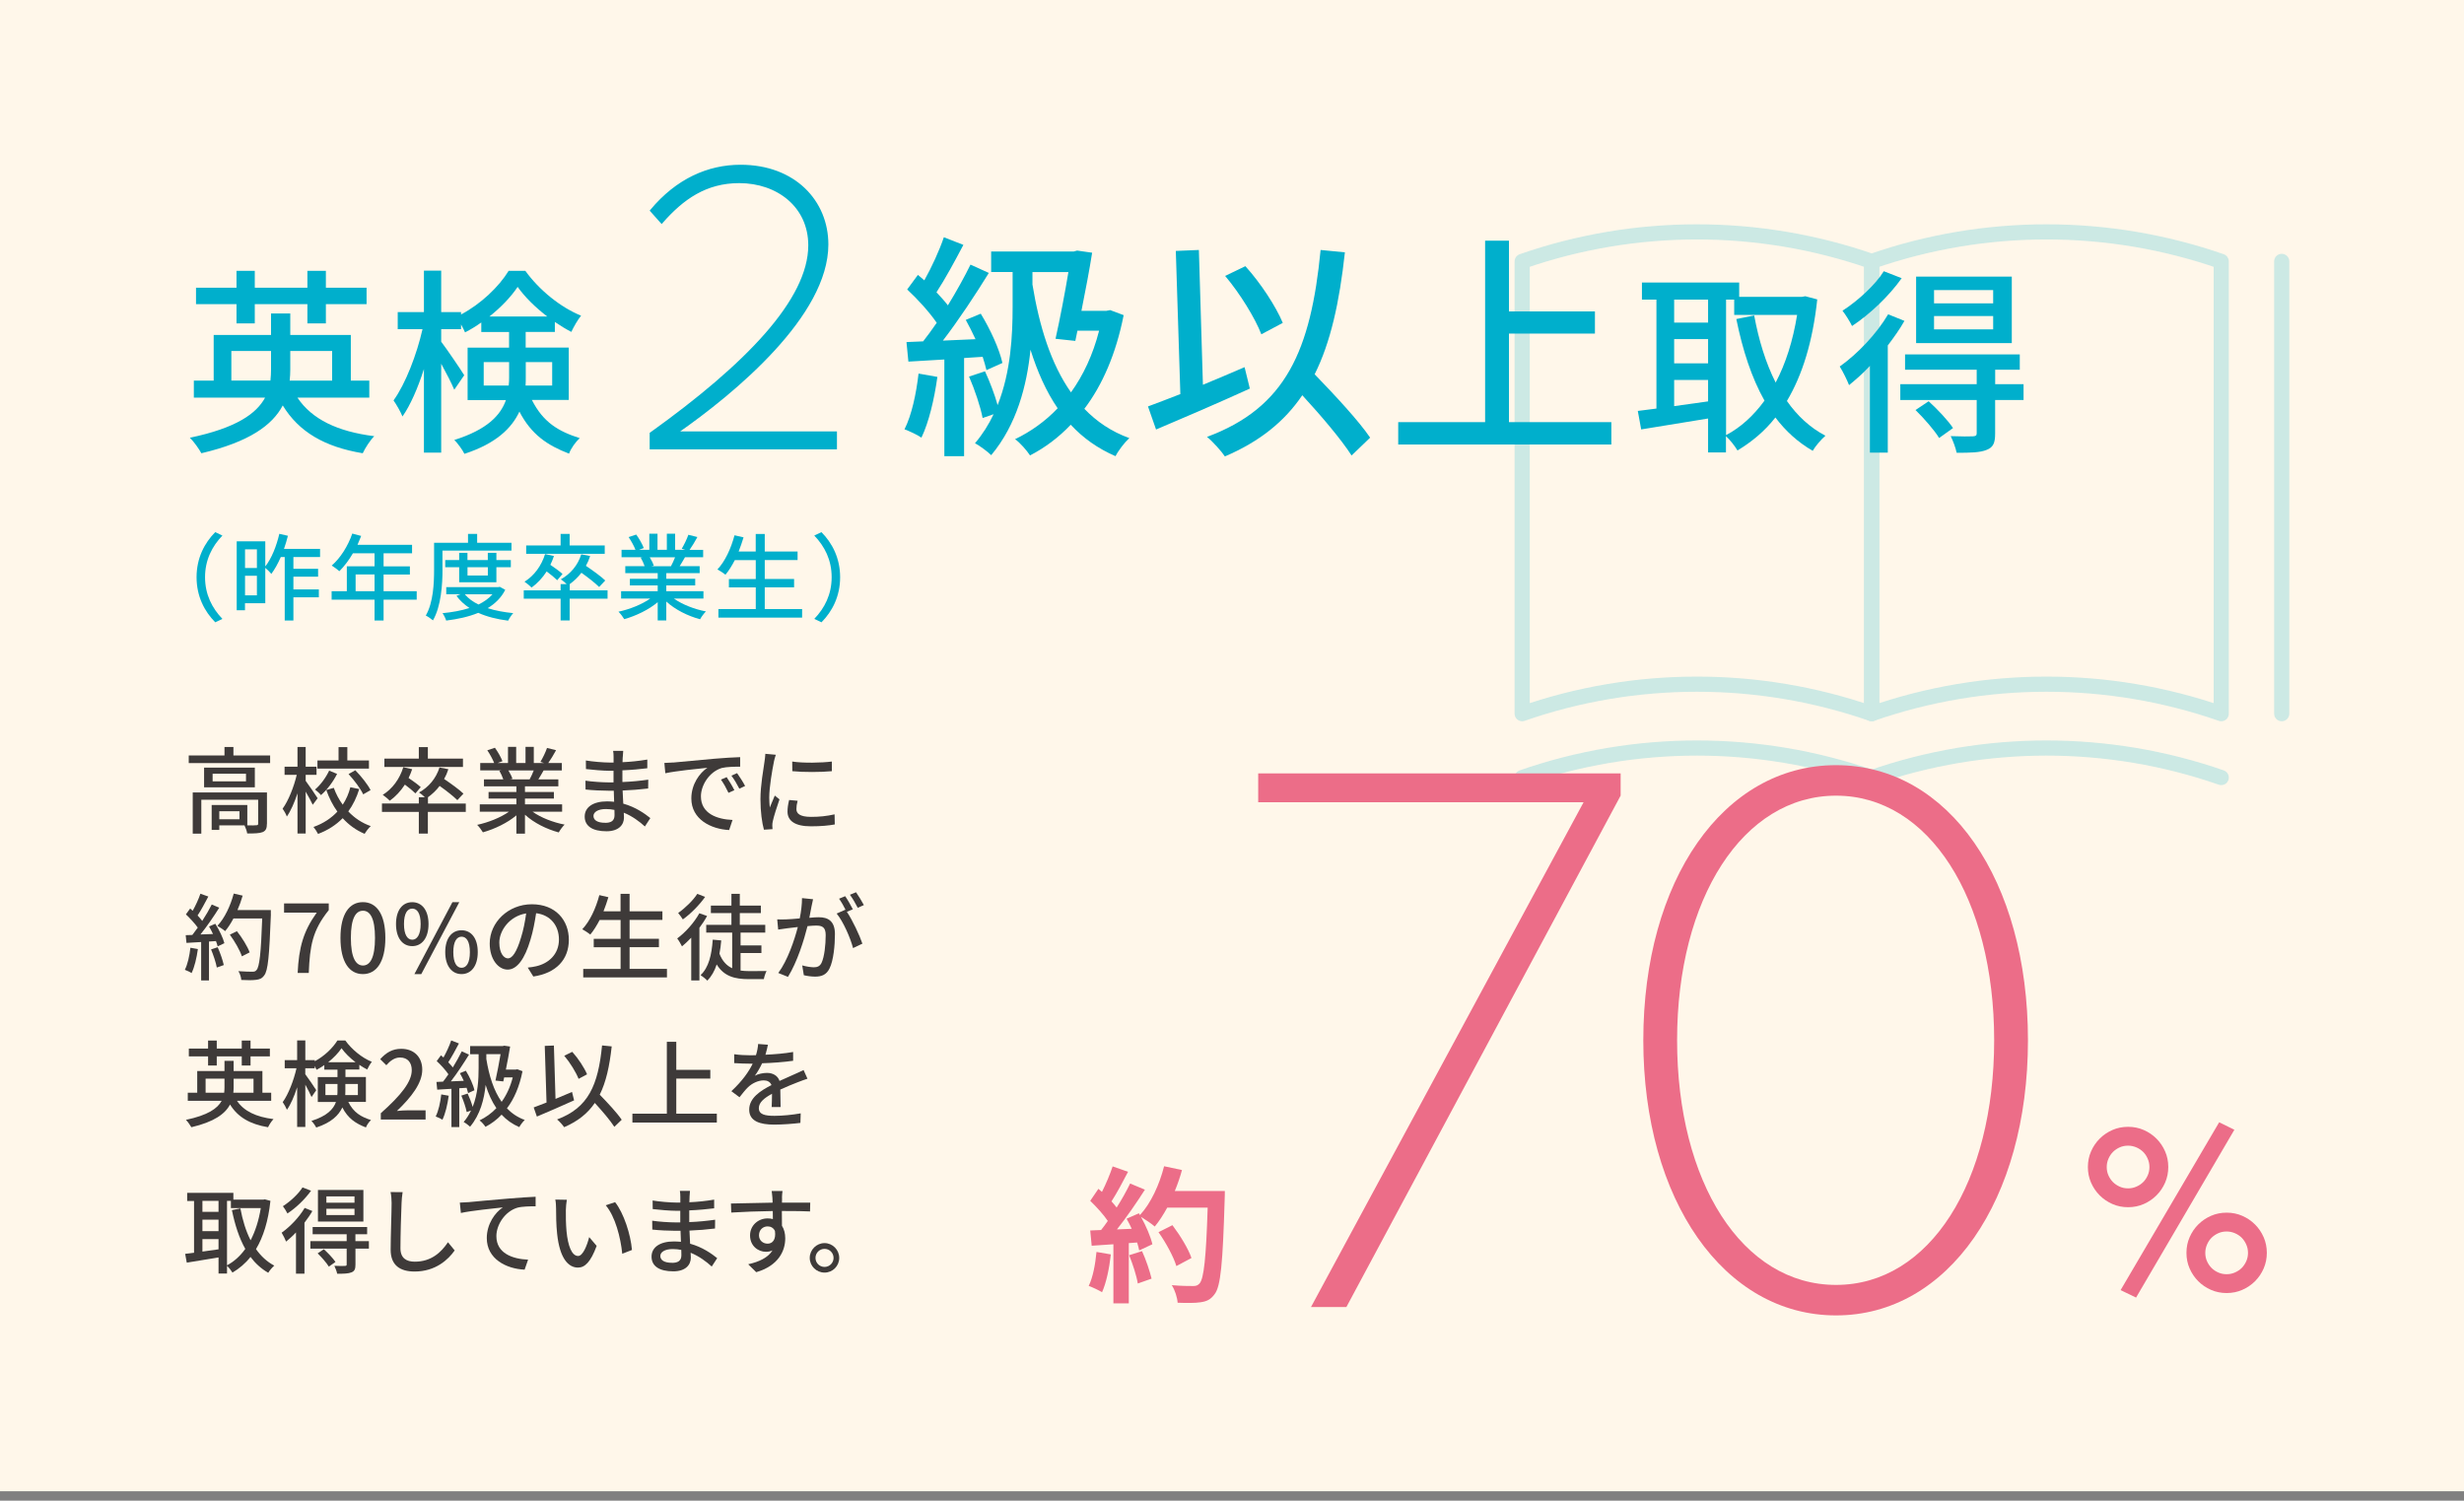 <?xml version="1.0" encoding="UTF-8"?>
<svg id="_レイヤー_2" data-name="レイヤー 2" xmlns="http://www.w3.org/2000/svg" viewBox="0 0 488 297.23">
  <rect x="0" y="0" width="488" height="297.23" fill="#808080" stroke="none"/>
  <defs>
    <style>
      .cls-1, .cls-2 {
        fill: #00afcc;
      }

      .cls-3 {
        fill: none;
        stroke-linecap: round;
        stroke-linejoin: round;
        stroke-width: 3px;
      }

      .cls-3, .cls-2 {
        stroke: #00afcc;
      }

      .cls-4 {
        fill: #3e3a39;
      }

      .cls-5 {
        fill: #ec6d88;
      }

      .cls-6 {
        opacity: .2;
      }

      .cls-7 {
        fill: #fff7ea;
      }

      .cls-2 {
        stroke-miterlimit: 10;
        stroke-width: .5px;
      }
    </style>
  </defs>
  <g id="_レイヤー_1-2" data-name="レイヤー 1">
    <rect class="cls-7" width="488" height="295.36"/>
    <g class="cls-6">
      <g>
        <path class="cls-3" d="M370.69,141.35c-22.34-7.79-46.88-7.79-69.22,0,0-29.86,0-59.72,0-89.58,22.34-7.79,46.88-7.79,69.22,0,0,29.86,0,59.72,0,89.58Z"/>
        <path class="cls-3" d="M439.92,141.35c-22.34-7.79-46.88-7.79-69.22,0,0-29.86,0-59.72,0-89.58,22.34-7.79,46.88-7.79,69.22,0,0,29.86,0,59.72,0,89.58Z"/>
        <path class="cls-3" d="M451.9,51.77c0,29.86,0,59.72,0,89.58"/>
        <path class="cls-3" d="M370.69,154c-22.34-7.79-46.88-7.79-69.22,0"/>
        <path class="cls-3" d="M439.92,154c-22.34-7.79-46.88-7.79-69.22,0"/>
      </g>
    </g>
    <g>
      <g>
        <path class="cls-1" d="M58.91,78.76c2.87,4.29,7.94,6.72,15.21,7.63-.83.83-1.81,2.36-2.28,3.38-7.59-1.26-12.66-4.25-15.84-9.47-2.04,3.89-6.6,7.23-16.12,9.47-.43-.79-1.45-2.28-2.28-3.07,9.2-1.93,13.17-4.76,14.9-7.94h-14.11v-3.38h3.93v-9.04h11.36v-4.25h3.81v4.25h11.99v9.04h3.66v3.38h-14.23ZM46.84,60.24h-8.02v-3.26h8.02v-3.34h3.62v3.34h10.42v-3.34h3.66v3.34h8.06v3.26h-8.06v3.81h-3.66v-3.81h-10.42v3.81h-3.62v-3.81ZM53.56,75.38c.08-.75.12-1.49.12-2.24v-3.62h-7.86v5.86h7.74ZM57.49,69.52v3.66c0,.75-.04,1.45-.12,2.2h8.41v-5.86h-8.29Z"/>
        <path class="cls-1" d="M105.35,79.23c2.24,4.44,5.27,6.21,9.47,7.55-.83.75-1.73,2-2.12,3.07-4.28-1.65-7.47-3.77-9.83-8.33-1.53,3.3-4.64,6.33-10.89,8.37-.35-.75-1.38-2.16-2-2.75,6.49-2.04,9.16-4.88,10.22-7.9h-7.59v-10.38h8.21v-3.1h-5.5v-1.89c-1.06.75-2.12,1.41-3.22,1.96-.2-.47-.47-1.02-.79-1.57v.94h-3.93v2.48c1.06,1.38,3.97,5.66,4.56,6.64l-1.97,2.87c-.51-1.22-1.57-3.3-2.59-5.15v17.61h-3.42v-16.55c-1.18,3.7-2.67,7.15-4.25,9.39-.39-.98-1.22-2.4-1.77-3.18,2.36-3.26,4.6-9.08,5.74-14.11h-4.91v-3.38h5.19v-8.21h3.42v8.21h3.93v.47c3.93-2.08,7.51-5.5,9.43-8.65h3.3c2.75,3.81,6.96,7.23,11.04,8.88-.71.9-1.45,2.2-1.93,3.22-1.06-.55-2.16-1.22-3.26-1.97v1.97h-5.78v3.1h8.53v10.38h-7.31ZM100.75,76.36c.08-.59.08-1.14.08-1.73v-2.91h-5.03v4.64h4.95ZM108.38,62.68c-2.32-1.77-4.44-3.85-5.86-5.86-1.3,1.96-3.3,4.05-5.58,5.86h11.44ZM104.13,71.72v2.99c0,.55,0,1.1-.04,1.65h5.27v-4.64h-5.23Z"/>
        <path class="cls-1" d="M185.65,74.65c-.61,4.43-1.7,9.01-3.16,12.03-.71-.52-2.45-1.32-3.35-1.65,1.42-2.83,2.31-6.98,2.78-11.04l3.73.66ZM190.94,70.92v19.43h-3.91v-19.15l-7.12.42-.38-3.87,3.3-.14c.85-1.08,1.79-2.36,2.69-3.68-1.46-2.12-3.77-4.67-5.85-6.6l2.12-2.88c.42.33.85.71,1.27,1.08,1.46-2.59,3.02-5.99,3.87-8.54l3.87,1.51c-1.65,3.16-3.63,6.79-5.33,9.39.85.9,1.65,1.79,2.26,2.59,1.7-2.78,3.3-5.66,4.48-8.07l3.63,1.65c-2.64,4.29-6.04,9.43-9.1,13.4l6.46-.28c-.61-1.32-1.27-2.64-1.93-3.82l2.97-1.23c1.89,3.07,3.73,7.12,4.29,9.76l-3.16,1.42c-.19-.75-.42-1.65-.75-2.64l-3.68.24ZM222.54,62.43c-1.51,7.64-4.2,13.82-7.78,18.54,2.45,2.55,5.38,4.53,8.91,5.8-.9.8-2.17,2.45-2.74,3.58-3.49-1.51-6.41-3.58-8.87-6.23-2.41,2.55-5.14,4.57-8.06,6.08-.61-.94-2.03-2.59-2.97-3.21,3.11-1.51,5.99-3.54,8.44-6.13-2.26-3.3-4.01-7.22-5.38-11.6-.71,7.03-2.69,14.81-7.78,20.89-.66-.66-2.22-1.84-3.21-2.36,1.51-1.79,2.74-3.73,3.68-5.75l-2.17.75c-.42-2.22-1.56-5.61-2.69-8.21l3.16-1.04c.94,2.03,1.93,4.62,2.5,6.7,2.64-6.65,2.97-13.91,2.97-19.43v-6.93h-4.25v-4.06h16.32l.71-.19,2.97.42c-.52,3.35-1.32,7.5-2.12,11.51h4.95l.75-.14,2.64.99ZM204.47,56.3c1.37,8.35,3.68,15.8,7.64,21.41,2.41-3.35,4.34-7.4,5.57-12.22h-4.29l-.42,2.03-3.92-.42c.9-4.01,1.89-9.24,2.55-13.21h-7.12v2.41Z"/>
        <path class="cls-1" d="M247.54,76.96c-6.41,2.92-13.35,5.9-18.58,8.11l-1.6-4.57c1.79-.66,4.01-1.51,6.41-2.45l-.9-28.35,4.57-.19.8,26.7c2.74-1.13,5.52-2.31,8.25-3.49l1.04,4.24ZM267.68,90.21c-2.03-3.16-5.99-7.83-9.76-11.93-3.54,5.24-8.49,9.2-15.33,12.12-.61-.94-2.41-2.97-3.54-3.87,15.66-5.8,20.56-17.17,22.5-37.02l4.81.47c-1.08,9.9-2.83,17.83-5.99,24.15,4.01,4.15,8.72,9.2,10.99,12.55l-3.68,3.54ZM249.81,66.21c-1.23-3.21-4.25-8.11-7.17-11.56l4.01-1.93c3.07,3.4,6.04,7.97,7.41,11.23l-4.25,2.26Z"/>
        <path class="cls-1" d="M319.13,83.61v4.43h-42.21v-4.43h17.21v-35.94h4.72v14.01h17.03v4.39h-17.03v17.54h20.28Z"/>
        <path class="cls-1" d="M359.91,59.3c-.9,8.45-2.99,15.05-6.01,20.12,2.04,2.91,4.56,5.27,7.63,6.88-.83.71-2,2.08-2.52,2.99-2.91-1.69-5.35-3.89-7.39-6.6-2.12,2.71-4.68,4.83-7.51,6.53-.51-.87-1.49-2.12-2.28-2.83v3.22h-3.54v-6.72c-4.76.79-9.59,1.57-13.25,2.16l-.67-3.66c1.1-.12,2.32-.31,3.69-.47v-21.58h-2.87v-3.38h19.26v2.83h12.46l.63-.12,2.36.63ZM331.57,59.34v4.56h6.72v-4.56h-6.72ZM331.57,71.96h6.72v-4.8h-6.72v4.8ZM338.29,79.5v-4.25h-6.72v5.19l6.72-.94ZM341.83,86.19c2.91-1.53,5.46-3.85,7.63-6.84-2.55-4.52-4.32-9.98-5.58-16.16l3.54-.71c.9,4.87,2.28,9.39,4.25,13.29,1.97-3.73,3.42-8.25,4.25-13.4h-12.46v-3.03h-1.61v26.85Z"/>
        <path class="cls-1" d="M377.18,63.55c-.9,1.61-2.08,3.26-3.3,4.87v21.23h-3.54v-17.18c-1.34,1.46-2.79,2.71-4.13,3.81-.31-.83-1.26-2.79-1.85-3.69,3.5-2.48,7.27-6.41,9.59-10.34l3.22,1.3ZM376.63,55.1c-2.44,3.46-6.29,7.15-9.83,9.47-.39-.83-1.3-2.28-1.89-3.03,3.07-1.97,6.53-5.15,8.18-7.82l3.54,1.38ZM400.76,79.23h-5.62v6.64c0,1.81-.35,2.71-1.65,3.22-1.3.55-3.18.59-5.97.59-.2-.98-.71-2.36-1.18-3.3,1.96.08,3.85.08,4.4.04.59-.04.75-.16.75-.63v-6.56h-15.13v-3.14h15.13v-2.87h-14.19v-3.03h22.72v3.03h-4.87v2.87h5.62v3.14ZM381.97,79.47c1.73,1.57,3.85,3.81,4.83,5.31l-2.75,1.97c-.9-1.49-2.95-3.85-4.68-5.54l2.59-1.73ZM398.44,67.95h-18.95v-13.17h18.95v13.17ZM394.75,57.45h-11.71v2.63h11.71v-2.63ZM394.75,62.6h-11.71v2.63h11.71v-2.63Z"/>
      </g>
      <path class="cls-2" d="M128.92,85.86c18.85-13.5,31.41-26.4,31.41-37.27,0-7.73-6.28-12.57-13.92-12.57-6.62,0-11.21,3.23-15.37,7.98l-2.04-2.29c5.09-6.11,11.29-8.83,17.66-8.83,10.7,0,17.15,7.05,17.15,15.54,0,13.92-18.17,29.12-29.88,37.27h31.58v3.06h-36.59v-2.89Z"/>
    </g>
    <g>
      <g>
        <path class="cls-5" d="M313.63,158.89h-64.44v-5.71h71.78v4.4l-54.32,101.3h-7.01l54-100Z"/>
        <path class="cls-5" d="M325.46,206.04c0-31.65,15.82-54.49,38.17-54.49s38.01,22.84,38.01,54.49-15.82,54.49-38.01,54.49-38.17-22.84-38.17-54.49ZM394.95,206.04c0-28.06-12.89-48.45-31.32-48.45s-31.48,20.39-31.48,48.45,12.89,48.45,31.48,48.45,31.32-20.39,31.32-48.45Z"/>
      </g>
      <path class="cls-5" d="M413.51,231.14c0-1.11.21-2.14.63-3.1.42-.96.99-1.8,1.71-2.52s1.56-1.29,2.52-1.71c.96-.42,1.99-.63,3.1-.63s2.14.21,3.1.63,1.8.99,2.52,1.71c.72.72,1.29,1.56,1.71,2.52.42.96.63,1.99.63,3.1s-.21,2.14-.63,3.1c-.42.96-.99,1.8-1.71,2.52s-1.56,1.29-2.52,1.71-1.99.63-3.1.63-2.14-.21-3.1-.63c-.96-.42-1.8-.99-2.52-1.71-.72-.72-1.29-1.56-1.71-2.52-.42-.96-.63-1.99-.63-3.1ZM425.7,231.14c0-.57-.11-1.12-.34-1.64-.22-.52-.52-.97-.9-1.35-.38-.37-.82-.67-1.35-.9-.53-.22-1.07-.34-1.64-.34-.6,0-1.16.11-1.66.34-.51.22-.95.53-1.33.9-.38.38-.67.83-.9,1.35s-.34,1.07-.34,1.64c0,.6.11,1.15.34,1.66s.52.95.9,1.33c.38.38.82.67,1.33.9.51.23,1.06.34,1.66.34.57,0,1.12-.11,1.64-.34.52-.22.97-.52,1.35-.9.38-.37.67-.82.9-1.33.23-.51.34-1.06.34-1.66ZM423.05,257l-3.06-1.48,19.52-33.24,3.01,1.48-19.47,33.24ZM433.03,248.14c0-1.11.21-2.14.63-3.1.42-.96.99-1.8,1.71-2.52.72-.72,1.56-1.29,2.52-1.71.96-.42,1.99-.63,3.1-.63s2.14.21,3.1.63c.96.42,1.8.99,2.52,1.71.72.72,1.29,1.56,1.71,2.52.42.96.63,2,.63,3.1s-.21,2.14-.63,3.1c-.42.96-.99,1.8-1.71,2.52s-1.56,1.29-2.52,1.71c-.96.42-1.99.63-3.1.63s-2.14-.21-3.1-.63c-.96-.42-1.8-.99-2.52-1.71s-1.29-1.56-1.71-2.52c-.42-.96-.63-1.99-.63-3.1ZM445.22,248.14c0-.57-.11-1.12-.34-1.64-.23-.52-.53-.97-.9-1.35-.38-.38-.83-.67-1.35-.9-.52-.22-1.07-.34-1.64-.34-.6,0-1.15.11-1.66.34-.51.23-.95.53-1.33.9-.38.38-.67.82-.9,1.35-.22.53-.34,1.07-.34,1.64,0,.6.11,1.15.34,1.66.23.51.52.95.9,1.33.37.38.82.67,1.33.9s1.06.34,1.66.34,1.12-.11,1.64-.34.97-.52,1.35-.9c.37-.38.67-.82.9-1.33.22-.51.34-1.06.34-1.66Z"/>
      <path class="cls-5" d="M220,248.45c-.29,2.73-.9,5.63-1.74,7.49-.61-.38-1.89-.99-2.64-1.25.84-1.71,1.31-4.29,1.54-6.73l2.84.49ZM242.58,235.89s0,1.16-.03,1.6c-.38,12.71-.78,17.3-2,18.84-.81,1.1-1.57,1.42-2.79,1.6-1.04.17-2.84.15-4.53.09-.06-.99-.52-2.5-1.16-3.48,1.83.17,3.48.17,4.27.17.55,0,.87-.12,1.22-.49.87-.9,1.31-5.14,1.62-15.03h-8.01c-.78,1.42-1.6,2.7-2.47,3.74-.58-.52-1.86-1.39-2.73-1.92,1.02,1.83,1.94,3.98,2.26,5.43l-2.61,1.22c-.09-.46-.23-.99-.41-1.57l-1.65.12v11.93h-3.05v-11.7l-4.3.29-.29-3.02,2.15-.09c.44-.55.9-1.16,1.33-1.8-.84-1.25-2.26-2.81-3.48-3.98l1.62-2.38c.23.2.46.41.7.61.81-1.6,1.62-3.54,2.12-5.05l3.05,1.07c-1.04,2-2.23,4.24-3.28,5.86.38.41.73.84,1.02,1.22,1.04-1.62,1.97-3.31,2.67-4.76l2.93,1.22c-1.63,2.55-3.66,5.51-5.54,7.87l2.93-.12c-.32-.7-.67-1.39-1.02-2l2.44-1.07.2.35c2.15-2.29,3.86-6.01,4.79-9.67l3.54.75c-.38,1.42-.87,2.82-1.42,4.15h9.9ZM226.18,247.79c.78,1.71,1.54,3.98,1.89,5.46l-2.73.96c-.23-1.48-.99-3.83-1.71-5.6l2.55-.81ZM232.98,250.75c-.55-1.83-2.06-4.62-3.54-6.7l2.76-1.39c1.51,2,3.16,4.67,3.77,6.5l-2.99,1.6Z"/>
    </g>
    <g>
      <path class="cls-1" d="M42.63,105.4l1.42.67c-2.04,2.13-3.44,4.82-3.44,8.25s1.4,6.13,3.44,8.26l-1.42.67c-2.13-2.15-3.7-5.14-3.7-8.93s1.57-6.78,3.7-8.93Z"/>
      <path class="cls-1" d="M58.11,110.33v2.32h4.89v1.57h-4.89v2.52h5.04v1.57h-5.04v4.59h-1.72v-12.57h-.78c-.56,1.29-1.2,2.43-1.87,3.34-.24-.3-.8-.88-1.2-1.2v7h-4.02v1.4h-1.64v-13.65h5.66v4.97c1.25-1.59,2.22-4.03,2.78-6.46l1.7.39c-.21.88-.49,1.75-.78,2.6h7.15v1.61h-5.29ZM48.53,108.8v3.7h2.35v-3.7h-2.35ZM50.88,117.91v-3.88h-2.35v3.88h2.35Z"/>
      <path class="cls-1" d="M82.53,118.77h-6.56v4.13h-1.79v-4.13h-8.5v-1.68h3.01v-4.93h5.49v-2.58h-4.28c-.8,1.38-1.74,2.61-2.69,3.55-.34-.3-1.08-.86-1.51-1.12,1.72-1.48,3.21-3.85,4.07-6.33l1.76.47c-.22.58-.49,1.2-.73,1.76h10.81v1.68h-5.64v2.58h5.21v1.62h-5.21v3.31h6.56v1.68ZM74.18,117.09v-3.31h-3.75v3.31h3.75Z"/>
      <path class="cls-1" d="M87.64,112.77c0,2.93-.26,7.27-1.89,10.1-.32-.28-1.05-.79-1.42-.95,1.51-2.65,1.64-6.44,1.64-9.15v-5.27h6.72v-1.76h1.81v1.76h6.8v1.55h-13.67v3.72ZM100.06,116.83c-.78,1.55-2,2.73-3.47,3.62,1.49.49,3.21.8,5.06.99-.35.35-.8,1.05-1.01,1.49-2.2-.28-4.2-.78-5.92-1.55-1.89.78-4.07,1.25-6.35,1.53-.13-.43-.45-1.1-.73-1.46,1.89-.19,3.72-.5,5.34-1.03-1.03-.67-1.89-1.47-2.58-2.41l.84-.32h-2.86v-1.4h10.29l.32-.06,1.06.58ZM90.94,115.33v-2.99h-2.76v-1.42h2.76v-1.42h1.64v1.42h4.03v-1.42h1.7v1.42h2.86v1.42h-2.86v2.99h-7.38ZM92.06,117.71c.67.8,1.59,1.48,2.71,2.02,1.1-.54,2.05-1.2,2.76-2.02h-5.47ZM92.59,112.34v1.64h4.03v-1.64h-4.03Z"/>
      <path class="cls-1" d="M120.31,118.58h-7.49v4.3h-1.79v-4.3h-7.3v-1.66h7.3v-1.23h1.2c-.34-.34-.84-.75-1.16-.95,1.92-1.06,3.38-2.8,4.05-4.95l1.76.34c-.22.69-.5,1.34-.84,1.94,1.34.9,2.99,2.09,3.83,2.9l-1.21,1.29c-.75-.75-2.2-1.89-3.51-2.82-.67.9-1.48,1.64-2.33,2.26h.02v1.23h7.49v1.66ZM110.36,114.92c-.47-.47-1.31-1.16-2.09-1.74-.84,1.29-1.87,2.39-2.99,3.19-.28-.3-1.01-.9-1.4-1.16,1.91-1.18,3.36-3.16,4.07-5.47l1.76.39c-.21.6-.43,1.18-.71,1.74.86.58,1.87,1.31,2.41,1.81l-1.05,1.23ZM119.77,109.69h-15.56v-1.66h6.82v-2.28h1.79v2.28h6.95v1.66Z"/>
      <path class="cls-1" d="M133.48,118.56c1.64,1.16,4.05,2.11,6.33,2.54-.39.37-.9,1.08-1.16,1.55-2.43-.65-4.93-1.9-6.69-3.51v3.75h-1.7v-3.62c-1.77,1.49-4.3,2.71-6.63,3.36-.26-.45-.75-1.1-1.14-1.48,2.22-.47,4.65-1.44,6.29-2.6h-5.77v-1.46h7.25v-1.14h-5.51v-1.31h5.51v-1.12h-6.42v-1.38h3.83c-.17-.52-.49-1.2-.78-1.7l.45-.08h-4.24v-1.46h2.76c-.28-.73-.84-1.75-1.36-2.52l1.51-.5c.58.8,1.23,1.94,1.49,2.67l-.95.35h2.05v-3.19h1.62v3.19h1.85v-3.19h1.64v3.19h2.02l-.71-.22c.45-.75,1.03-1.92,1.31-2.76l1.79.45c-.5.92-1.06,1.85-1.55,2.54h2.69v1.46h-3.6c-.35.63-.73,1.25-1.05,1.77h3.96v1.38h-6.61v1.12h5.73v1.31h-5.73v1.14h7.36v1.46h-5.85ZM128.68,110.38c.34.54.67,1.21.8,1.66l-.54.11h3.94c.28-.5.58-1.18.82-1.77h-5.02Z"/>
      <path class="cls-1" d="M158.86,120.64v1.68h-16.58v-1.68h7.4v-4.3h-5.32v-1.66h5.32v-3.74h-4.15c-.58,1.12-1.2,2.11-1.85,2.89-.35-.3-1.12-.8-1.59-1.05,1.51-1.59,2.69-4.15,3.38-6.76l1.79.41c-.28.95-.62,1.9-.97,2.8h3.38v-3.47h1.79v3.47h6.5v1.7h-6.5v3.74h5.81v1.66h-5.81v4.3h7.4Z"/>
      <path class="cls-1" d="M162.69,123.25l-1.42-.67c2.04-2.13,3.44-4.82,3.44-8.26s-1.4-6.12-3.44-8.25l1.42-.67c2.13,2.15,3.7,5.14,3.7,8.93s-1.57,6.78-3.7,8.93Z"/>
    </g>
    <g>
      <path class="cls-4" d="M53.5,149.63v1.51h-16.12v-1.51h7.08v-1.68h1.77v1.68h7.27ZM52.86,163.16c0,.88-.19,1.36-.82,1.64-.65.26-1.62.28-3.08.28-.07-.49-.32-1.16-.54-1.61h-4.99v.9h-1.51v-4.93h7.06v4.03c.82.02,1.53.02,1.76-.02.3,0,.39-.08.39-.32v-4.73h-11.26v6.71h-1.7v-8.16h14.7v6.2ZM50.47,152.04v3.9h-10.05v-3.9h10.05ZM48.72,153.24h-6.61v1.51h6.61v-1.51ZM47.43,160.67h-4v1.59h4v-1.59Z"/>
      <path class="cls-4" d="M61.94,159.4c-.28-.62-.86-1.68-1.4-2.6v8.29h-1.62v-7.96c-.6,1.81-1.33,3.49-2.11,4.59-.17-.49-.56-1.16-.84-1.55,1.14-1.55,2.24-4.31,2.8-6.71h-2.41v-1.61h2.56v-3.9h1.62v3.9h2.15v1.61h-2.15v1.2c.52.67,2.04,2.91,2.37,3.44l-.97,1.29ZM71.15,156.28c-.5,1.62-1.21,3.12-2.17,4.43,1.21,1.29,2.71,2.3,4.45,2.91-.39.34-.95,1.06-1.21,1.53-1.7-.71-3.14-1.77-4.35-3.1-1.29,1.31-2.88,2.37-4.88,3.12-.19-.39-.62-1.05-.9-1.38,1.96-.69,3.53-1.76,4.73-3.04-.92-1.27-1.64-2.71-2.2-4.28l1.49-.43c.43,1.2,1.03,2.33,1.77,3.34.69-1.05,1.2-2.22,1.51-3.46l1.76.36ZM66.76,153.28c-.78,1.55-1.96,3.14-3.19,4.2-.26-.34-.82-.84-1.18-1.1,1.12-.93,2.2-2.45,2.8-3.75l1.57.65ZM73.07,152.23h-10.2v-1.61h4.18v-2.65h1.74v2.65h4.28v1.61ZM70.38,152.57c1.16,1.18,2.45,2.8,3.01,3.92l-1.46.84c-.5-1.1-1.76-2.78-2.9-4.02l1.34-.75Z"/>
      <path class="cls-4" d="M92.23,160.8h-7.49v4.3h-1.79v-4.3h-7.3v-1.66h7.3v-1.23h1.2c-.34-.34-.84-.75-1.16-.95,1.92-1.06,3.38-2.8,4.05-4.95l1.76.34c-.22.69-.5,1.34-.84,1.94,1.34.9,2.99,2.09,3.83,2.9l-1.21,1.29c-.75-.75-2.2-1.89-3.51-2.82-.67.9-1.48,1.64-2.33,2.26h.02v1.23h7.49v1.66ZM82.28,157.14c-.47-.47-1.31-1.16-2.09-1.74-.84,1.29-1.87,2.39-2.99,3.19-.28-.3-1.01-.9-1.4-1.16,1.91-1.18,3.36-3.16,4.07-5.47l1.76.39c-.21.6-.43,1.18-.71,1.74.86.58,1.87,1.31,2.41,1.81l-1.05,1.23ZM91.69,151.91h-15.56v-1.66h6.82v-2.28h1.79v2.28h6.95v1.66Z"/>
      <path class="cls-4" d="M105.49,160.78c1.64,1.16,4.05,2.11,6.33,2.54-.39.37-.9,1.08-1.16,1.55-2.43-.65-4.93-1.9-6.69-3.51v3.75h-1.7v-3.62c-1.77,1.49-4.3,2.71-6.63,3.36-.26-.45-.75-1.1-1.14-1.48,2.22-.47,4.65-1.44,6.29-2.6h-5.77v-1.46h7.25v-1.14h-5.51v-1.31h5.51v-1.12h-6.42v-1.38h3.83c-.17-.52-.49-1.2-.78-1.7l.45-.08h-4.24v-1.46h2.76c-.28-.73-.84-1.75-1.36-2.52l1.51-.5c.58.8,1.23,1.94,1.49,2.67l-.95.35h2.05v-3.19h1.62v3.19h1.85v-3.19h1.64v3.19h2.02l-.71-.22c.45-.75,1.03-1.92,1.31-2.76l1.79.45c-.5.92-1.06,1.85-1.55,2.54h2.69v1.46h-3.6c-.35.63-.73,1.25-1.05,1.77h3.96v1.38h-6.61v1.12h5.73v1.31h-5.73v1.14h7.36v1.46h-5.85ZM100.69,152.6c.34.54.67,1.21.8,1.66l-.54.11h3.94c.28-.5.58-1.18.82-1.77h-5.02Z"/>
      <path class="cls-4" d="M123.33,149.97c-.02.22-.02.58-.04.99,1.61-.07,3.25-.24,4.91-.52v1.72c-1.38.17-3.12.34-4.93.41v2.32c1.85-.07,3.49-.24,5.12-.47l-.02,1.74c-1.72.21-3.27.34-5.06.41.04.86.09,1.75.13,2.6,2.43.67,4.28,1.98,5.36,2.86l-1.08,1.66c-1.06-.97-2.48-2.04-4.18-2.73.02.39.04.71.04.97,0,1.42-1.03,2.71-3.47,2.71-2.8,0-4.31-1.05-4.31-2.91s1.66-3.01,4.45-3.01c.49,0,.93.04,1.38.08-.02-.73-.06-1.49-.07-2.19h-1.03c-1.2,0-3.27-.09-4.56-.24l-.02-1.75c1.27.21,3.47.34,4.61.34h.95v-2.3h-.77c-1.23,0-3.47-.19-4.69-.34l-.02-1.7c1.25.22,3.49.41,4.69.41h.8v-1.14c0-.32-.02-.88-.09-1.18h2c-.04.34-.07.75-.09,1.27ZM119.86,162.97c1.05,0,1.85-.32,1.85-1.51,0-.26,0-.63-.02-1.05-.54-.11-1.12-.17-1.7-.17-1.59,0-2.45.62-2.45,1.36,0,.8.71,1.36,2.32,1.36Z"/>
      <path class="cls-4" d="M133.32,151.03c1.36-.13,4.69-.45,8.12-.75,2-.17,3.87-.28,5.15-.32v1.89c-1.05,0-2.67.02-3.64.26-2.48.75-4.13,3.42-4.13,5.62,0,3.4,3.17,4.54,6.26,4.67l-.67,2c-3.66-.19-7.49-2.15-7.49-6.26,0-2.82,1.66-5.08,3.18-6.07-1.89.19-6.24.63-8.33,1.08l-.19-2.04c.71-.02,1.36-.06,1.74-.09ZM145.44,156.51l-1.16.52c-.45-.95-.93-1.81-1.49-2.62l1.12-.49c.45.65,1.14,1.79,1.53,2.58ZM147.57,155.67l-1.14.54c-.49-.95-.97-1.77-1.57-2.58l1.12-.5c.45.63,1.18,1.75,1.59,2.54Z"/>
      <path class="cls-4" d="M153.27,150.9c-.32,1.53-.92,5.04-.92,7.04,0,.65.04,1.31.11,2,.32-.77.69-1.68.99-2.37l.93.75c-.49,1.42-1.14,3.42-1.33,4.35-.06.26-.11.65-.09.86,0,.19.02.47.04.69l-1.7.11c-.37-1.31-.69-3.51-.69-6.03,0-2.78.6-5.96.8-7.45.07-.47.15-1.05.17-1.55l2.07.19c-.13.34-.32,1.08-.39,1.42ZM157.73,160.26c0,.84.65,1.53,2.91,1.53,1.68,0,3.08-.15,4.65-.5l.04,2c-1.18.22-2.73.37-4.73.37-3.17,0-4.63-1.1-4.63-2.91,0-.67.09-1.38.32-2.3l1.68.15c-.17.65-.24,1.16-.24,1.66ZM164.75,150.83v1.91c-2.13.21-5.66.22-7.83,0l-.02-1.91c2.15.34,5.9.26,7.84,0Z"/>
      <path class="cls-4" d="M39.19,187.97c-.24,1.76-.67,3.57-1.25,4.76-.28-.21-.97-.52-1.33-.65.56-1.12.92-2.76,1.1-4.37l1.48.26ZM42.65,182.98c.77,1.21,1.53,2.8,1.79,3.83l-1.33.63c-.07-.3-.19-.65-.34-1.05l-1.38.09v7.7h-1.55v-7.6c-1.06.06-2.05.11-2.91.17l-.15-1.53,1.31-.04c.35-.45.71-.93,1.08-1.46-.58-.82-1.53-1.83-2.35-2.62l.84-1.16c.17.15.34.3.5.45.58-1.03,1.2-2.37,1.53-3.38l1.57.56c-.67,1.27-1.46,2.75-2.13,3.75.35.37.67.75.92,1.08.73-1.12,1.4-2.28,1.89-3.25l1.48.63c-1.06,1.7-2.47,3.75-3.72,5.3l2.48-.09c-.24-.52-.5-1.03-.78-1.49l1.25-.54ZM43.11,187.61c.5,1.12,1.01,2.58,1.21,3.53l-1.38.49c-.17-.97-.67-2.45-1.14-3.59l1.31-.43ZM53.65,181.11c-.32,8.24-.56,11.15-1.34,12.1-.45.62-.92.78-1.64.86-.64.09-1.77.08-2.88.02-.04-.5-.24-1.25-.58-1.74,1.21.09,2.33.11,2.78.11.39,0,.6-.07.8-.32.6-.6.9-3.36,1.14-10.22h-5.7c-.5.95-1.06,1.81-1.64,2.5-.34-.3-1.12-.8-1.53-1.05,1.42-1.51,2.58-3.94,3.23-6.39l1.77.41c-.28.97-.63,1.94-1.03,2.86h6.61v.84ZM47.91,189.42c-.37-1.14-1.4-2.95-2.39-4.3l1.4-.69c1.01,1.27,2.11,3.04,2.52,4.2l-1.53.78Z"/>
      <path class="cls-4" d="M62.72,180.76h-6.46v-1.83h8.85v1.33c-3.23,4.02-3.74,7.06-3.96,12.44h-2.2c.24-5.02,1.12-8.24,3.77-11.93Z"/>
      <path class="cls-4" d="M67.43,185.76c0-4.76,1.76-7.08,4.44-7.08s4.45,2.33,4.45,7.08-1.76,7.17-4.45,7.17-4.44-2.39-4.44-7.17ZM74.27,185.76c0-3.94-.99-5.38-2.39-5.38s-2.39,1.44-2.39,5.38.99,5.47,2.39,5.47,2.39-1.49,2.39-5.47Z"/>
      <path class="cls-4" d="M78.43,183.02c0-2.76,1.29-4.33,3.21-4.33s3.23,1.57,3.23,4.33-1.31,4.37-3.23,4.37-3.21-1.61-3.21-4.37ZM83.31,183.02c0-2.13-.69-3.06-1.66-3.06s-1.64.93-1.64,3.06.69,3.1,1.64,3.1,1.66-.99,1.66-3.1ZM89.6,178.69h1.36l-7.53,14.25h-1.36l7.53-14.25ZM88.18,188.58c0-2.76,1.31-4.33,3.23-4.33s3.21,1.57,3.21,4.33-1.31,4.35-3.21,4.35-3.23-1.59-3.23-4.35ZM93.06,188.58c0-2.13-.69-3.06-1.64-3.06s-1.64.93-1.64,3.06.67,3.1,1.64,3.1,1.64-.99,1.64-3.1Z"/>
      <path class="cls-4" d="M105.62,193.4l-1.1-1.76c.64-.06,1.2-.15,1.66-.26,2.39-.54,4.52-2.3,4.52-5.3,0-2.71-1.64-4.86-4.52-5.21-.26,1.68-.58,3.49-1.12,5.25-1.12,3.81-2.67,5.92-4.52,5.92s-3.55-2.05-3.55-5.17c0-4.18,3.66-7.77,8.35-7.77s7.32,3.14,7.32,7.04-2.5,6.61-7.04,7.27ZM100.6,189.82c.84,0,1.72-1.21,2.58-4.09.47-1.47.8-3.17,1.03-4.82-3.36.54-5.32,3.46-5.32,5.77,0,2.15.92,3.14,1.72,3.14Z"/>
      <path class="cls-4" d="M132.09,191.91v1.68h-16.58v-1.68h7.4v-4.3h-5.32v-1.66h5.32v-3.74h-4.15c-.58,1.12-1.2,2.11-1.85,2.89-.35-.3-1.12-.8-1.59-1.05,1.51-1.59,2.69-4.15,3.38-6.76l1.79.41c-.28.95-.62,1.9-.97,2.8h3.38v-3.47h1.79v3.47h6.5v1.7h-6.5v3.74h5.81v1.66h-5.81v4.3h7.4Z"/>
      <path class="cls-4" d="M140.03,181.43c-.43.8-.95,1.59-1.51,2.33v10.42h-1.62v-8.46c-.6.64-1.23,1.21-1.83,1.72-.17-.36-.65-1.21-.95-1.57,1.64-1.21,3.34-3.1,4.39-4.99l1.53.54ZM139.65,177.64c-1.12,1.59-2.84,3.34-4.41,4.46-.22-.35-.65-.95-.93-1.27,1.38-.97,2.99-2.52,3.79-3.79l1.55.6ZM146.66,192.23c.54.07,1.16.11,1.76.11.52,0,2.69,0,3.4-.02-.22.41-.47,1.16-.54,1.61h-2.99c-2.78,0-4.91-.56-6.35-2.91-.41,1.29-1.03,2.35-1.85,3.21-.26-.3-.97-.86-1.34-1.1,1.61-1.49,2.2-4,2.41-7.02l1.68.15c-.07.93-.19,1.81-.35,2.63.58,1.51,1.46,2.39,2.52,2.88v-7.06h-5.14v-1.53h4.99v-2.33h-4.07v-1.49h4.07v-2.32h1.66v2.32h4.17v1.49h-4.17v2.33h5.04v1.53h-4.89v2.54h4.13v1.51h-4.13v3.47Z"/>
      <path class="cls-4" d="M160.74,179.43c-.11.58-.28,1.48-.45,2.35.77-.08,1.46-.11,1.89-.11,1.79,0,3.18.73,3.18,3.34,0,2.2-.28,5.21-1.06,6.78-.62,1.29-1.59,1.64-2.88,1.64-.73,0-1.61-.13-2.22-.28l-.32-1.94c.77.22,1.77.37,2.3.37.65,0,1.18-.17,1.53-.88.56-1.18.82-3.55.82-5.49,0-1.61-.73-1.89-1.9-1.89-.39,0-1.01.04-1.7.11-.69,2.75-2.02,7.06-3.87,10.05l-1.92-.77c1.87-2.52,3.21-6.56,3.87-9.1-.84.09-1.61.19-2.04.24-.47.06-1.34.17-1.85.26l-.19-2.02c.62.04,1.18.02,1.81,0,.6-.02,1.61-.09,2.65-.19.28-1.38.45-2.8.45-4.02l2.19.22c-.09.39-.19.88-.28,1.29ZM168.92,180.09l-1.2.5c1.14,1.68,2.54,4.71,3.08,6.31l-1.85.88c-.52-2-1.94-5.27-3.25-6.84l1.74-.77s.06.08.07.11c-.35-.73-.88-1.66-1.33-2.28l1.21-.5c.47.67,1.14,1.85,1.51,2.58ZM171.09,179.26l-1.21.54c-.41-.8-1.01-1.87-1.55-2.58l1.21-.5c.49.69,1.2,1.87,1.55,2.54Z"/>
      <path class="cls-4" d="M46.94,218.03c1.36,2.04,3.77,3.19,7.23,3.62-.39.39-.86,1.12-1.08,1.61-3.6-.6-6.01-2.02-7.53-4.5-.97,1.85-3.14,3.44-7.66,4.5-.21-.37-.69-1.08-1.08-1.46,4.37-.92,6.26-2.26,7.08-3.77h-6.71v-1.61h1.87v-4.29h5.4v-2.02h1.81v2.02h5.7v4.29h1.74v1.61h-6.76ZM41.21,209.23h-3.81v-1.55h3.81v-1.59h1.72v1.59h4.95v-1.59h1.74v1.59h3.83v1.55h-3.83v1.81h-1.74v-1.81h-4.95v1.81h-1.72v-1.81ZM44.4,216.42c.04-.35.06-.71.06-1.06v-1.72h-3.74v2.78h3.68ZM46.27,213.64v1.74c0,.36-.02.69-.06,1.05h4v-2.78h-3.94Z"/>
      <path class="cls-4" d="M68.98,218.25c1.06,2.11,2.5,2.95,4.5,3.59-.39.35-.82.95-1.01,1.46-2.04-.78-3.55-1.79-4.67-3.96-.73,1.57-2.2,3.01-5.17,3.98-.17-.36-.65-1.03-.95-1.31,3.08-.97,4.35-2.32,4.86-3.75h-3.6v-4.93h3.9v-1.48h-2.61v-.9c-.5.35-1.01.67-1.53.93-.09-.22-.22-.49-.37-.75v.45h-1.87v1.18c.5.65,1.89,2.69,2.17,3.16l-.93,1.36c-.24-.58-.75-1.57-1.23-2.45v8.37h-1.62v-7.86c-.56,1.76-1.27,3.4-2.02,4.46-.19-.47-.58-1.14-.84-1.51,1.12-1.55,2.19-4.31,2.73-6.71h-2.33v-1.61h2.46v-3.9h1.62v3.9h1.87v.22c1.87-.99,3.57-2.62,4.48-4.11h1.57c1.31,1.81,3.31,3.44,5.25,4.22-.34.43-.69,1.05-.92,1.53-.5-.26-1.03-.58-1.55-.93v.93h-2.75v1.48h4.05v4.93h-3.47ZM66.8,216.89c.04-.28.04-.54.04-.82v-1.38h-2.39v2.2h2.35ZM70.42,210.39c-1.1-.84-2.11-1.83-2.78-2.78-.62.93-1.57,1.92-2.65,2.78h5.44ZM68.4,214.69v1.42c0,.26,0,.52-.02.78h2.5v-2.2h-2.48Z"/>
      <path class="cls-4" d="M75.41,220.49c4.05-3.59,6.14-6.26,6.14-8.52,0-1.49-.78-2.52-2.33-2.52-1.08,0-1.98.69-2.71,1.53l-1.21-1.2c1.18-1.29,2.39-2.05,4.18-2.05,2.52,0,4.15,1.64,4.15,4.13,0,2.65-2.11,5.4-5.02,8.18.71-.08,1.57-.13,2.24-.13h3.44v1.83h-8.87v-1.25Z"/>
      <path class="cls-4" d="M88.87,217.02c-.24,1.76-.67,3.57-1.25,4.76-.28-.21-.97-.52-1.33-.65.56-1.12.92-2.76,1.1-4.37l1.48.26ZM90.96,215.54v7.69h-1.55v-7.58l-2.82.17-.15-1.53,1.31-.06c.34-.43.71-.93,1.06-1.46-.58-.84-1.49-1.85-2.32-2.61l.84-1.14c.17.13.34.28.5.43.58-1.03,1.2-2.37,1.53-3.38l1.53.6c-.65,1.25-1.44,2.69-2.11,3.72.34.35.65.71.9,1.03.67-1.1,1.31-2.24,1.77-3.19l1.44.65c-1.05,1.7-2.39,3.74-3.6,5.3l2.56-.11c-.24-.52-.5-1.05-.77-1.51l1.18-.49c.75,1.21,1.48,2.82,1.7,3.87l-1.25.56c-.07-.3-.17-.65-.3-1.05l-1.46.09ZM103.48,212.18c-.6,3.03-1.66,5.47-3.08,7.34.97,1.01,2.13,1.79,3.53,2.3-.35.32-.86.97-1.08,1.42-1.38-.6-2.54-1.42-3.51-2.47-.95,1.01-2.04,1.81-3.19,2.41-.24-.37-.8-1.03-1.18-1.27,1.23-.6,2.37-1.4,3.34-2.43-.9-1.31-1.59-2.86-2.13-4.59-.28,2.78-1.06,5.86-3.08,8.27-.26-.26-.88-.73-1.27-.93.6-.71,1.08-1.48,1.46-2.28l-.86.3c-.17-.88-.62-2.22-1.06-3.25l1.25-.41c.37.8.77,1.83.99,2.65,1.05-2.63,1.18-5.51,1.18-7.69v-2.75h-1.68v-1.61h6.46l.28-.08,1.18.17c-.21,1.33-.52,2.97-.84,4.56h1.96l.3-.06,1.05.39ZM96.32,209.75c.54,3.31,1.46,6.26,3.03,8.48.95-1.33,1.72-2.93,2.2-4.84h-1.7l-.17.8-1.55-.17c.35-1.59.75-3.66,1.01-5.23h-2.82v.95Z"/>
      <path class="cls-4" d="M113.69,217.94c-2.54,1.16-5.29,2.33-7.36,3.21l-.63-1.81c.71-.26,1.59-.6,2.54-.97l-.35-11.22,1.81-.07.32,10.57c1.08-.45,2.19-.92,3.27-1.38l.41,1.68ZM121.67,223.18c-.8-1.25-2.37-3.1-3.87-4.73-1.4,2.07-3.36,3.64-6.07,4.8-.24-.37-.95-1.18-1.4-1.53,6.2-2.3,8.14-6.8,8.91-14.66l1.91.19c-.43,3.92-1.12,7.06-2.37,9.56,1.59,1.64,3.46,3.64,4.35,4.97l-1.46,1.4ZM114.59,213.68c-.49-1.27-1.68-3.21-2.84-4.58l1.59-.77c1.21,1.34,2.39,3.16,2.93,4.45l-1.68.9Z"/>
      <path class="cls-4" d="M141.97,220.57v1.76h-16.72v-1.76h6.82v-14.23h1.87v5.55h6.74v1.74h-6.74v6.95h8.03Z"/>
      <path class="cls-4" d="M151.59,208.9c1.83-.08,3.79-.24,5.49-.54v1.74c-1.83.26-4.13.43-6.14.49-.41.88-.92,1.76-1.44,2.47.62-.36,1.66-.56,2.39-.56,1.18,0,2.15.54,2.5,1.59,1.16-.54,2.11-.93,2.99-1.34.63-.28,1.18-.52,1.77-.82l.77,1.72c-.54.17-1.34.47-1.91.69-.95.37-2.17.86-3.47,1.46.02,1.06.04,2.56.06,3.46h-1.77c.04-.65.06-1.72.07-2.63-1.61.88-2.61,1.74-2.61,2.84,0,1.27,1.21,1.53,3.1,1.53,1.51,0,3.55-.19,5.19-.49l-.06,1.89c-1.34.17-3.51.34-5.19.34-2.78,0-4.95-.65-4.95-2.97s2.24-3.75,4.41-4.86c-.24-.65-.84-.93-1.53-.93-1.14,0-2.32.6-3.1,1.34-.54.52-1.08,1.21-1.7,2l-1.61-1.2c2.19-2.05,3.46-3.87,4.22-5.45h-.54c-.78,0-2.07-.04-3.12-.11v-1.76c.99.15,2.32.21,3.21.21.35,0,.73,0,1.1-.02.24-.77.39-1.55.43-2.22l1.94.15c-.11.52-.26,1.21-.5,2.02Z"/>
      <path class="cls-4" d="M53.56,237.84c-.43,4.02-1.42,7.15-2.86,9.56.97,1.38,2.17,2.5,3.62,3.27-.39.34-.95.99-1.2,1.42-1.38-.8-2.54-1.85-3.51-3.14-1.01,1.29-2.22,2.3-3.57,3.1-.24-.41-.71-1.01-1.08-1.34v1.53h-1.68v-3.19c-2.26.37-4.56.75-6.29,1.03l-.32-1.74c.52-.06,1.1-.15,1.76-.22v-10.25h-1.36v-1.61h9.15v1.34h5.92l.3-.06,1.12.3ZM40.09,237.85v2.17h3.19v-2.17h-3.19ZM40.09,243.85h3.19v-2.28h-3.19v2.28ZM43.28,247.44v-2.02h-3.19v2.47l3.19-.45ZM44.96,250.61c1.38-.73,2.6-1.83,3.62-3.25-1.21-2.15-2.05-4.74-2.65-7.68l1.68-.34c.43,2.32,1.08,4.46,2.02,6.31.93-1.77,1.62-3.92,2.02-6.37h-5.92v-1.44h-.77v12.76Z"/>
      <path class="cls-4" d="M61.87,239.85c-.43.77-.99,1.55-1.57,2.32v10.09h-1.68v-8.16c-.64.69-1.33,1.29-1.96,1.81-.15-.39-.6-1.33-.88-1.76,1.66-1.18,3.46-3.04,4.56-4.91l1.53.62ZM61.6,235.84c-1.16,1.64-2.99,3.4-4.67,4.5-.19-.39-.62-1.08-.9-1.44,1.46-.93,3.1-2.45,3.88-3.72l1.68.65ZM73.07,247.31h-2.67v3.16c0,.86-.17,1.29-.78,1.53-.62.26-1.51.28-2.84.28-.09-.47-.34-1.12-.56-1.57.93.04,1.83.04,2.09.02.28-.02.35-.07.35-.3v-3.12h-7.19v-1.49h7.19v-1.36h-6.74v-1.44h10.79v1.44h-2.32v1.36h2.67v1.49ZM64.14,247.42c.82.75,1.83,1.81,2.3,2.52l-1.31.93c-.43-.71-1.4-1.83-2.22-2.63l1.23-.82ZM71.97,241.95h-9v-6.26h9v6.26ZM70.21,236.96h-5.57v1.25h5.57v-1.25ZM70.21,239.41h-5.57v1.25h5.57v-1.25Z"/>
      <path class="cls-4" d="M79.53,238.28c-.09,2.07-.22,6.39-.22,8.96,0,1.98,1.21,2.65,2.84,2.65,3.27,0,5.23-1.85,6.57-3.85l1.33,1.62c-1.23,1.77-3.75,4.18-7.94,4.18-2.84,0-4.74-1.21-4.74-4.31,0-2.65.19-7.47.19-9.26,0-.78-.07-1.55-.21-2.17l2.39.02c-.11.69-.19,1.48-.21,2.15Z"/>
      <path class="cls-4" d="M92.81,238.1c1.36-.13,4.69-.45,8.12-.73,2-.17,3.87-.28,5.15-.34v1.89c-1.03,0-2.65.02-3.62.28-2.48.75-4.15,3.4-4.15,5.62,0,3.4,3.17,4.54,6.28,4.67l-.69,1.98c-3.66-.17-7.49-2.13-7.49-6.26,0-2.8,1.66-5.08,3.18-6.07-1.89.21-6.24.65-8.31,1.1l-.21-2.05c.73-.02,1.38-.06,1.74-.09Z"/>
      <path class="cls-4" d="M112.07,239.65c-.02,1.18,0,2.75.13,4.2.28,2.93,1.05,4.91,2.3,4.91.93,0,1.76-2.04,2.19-3.74l1.48,1.74c-1.18,3.19-2.33,4.3-3.7,4.3-1.89,0-3.62-1.79-4.13-6.71-.19-1.64-.21-3.88-.21-5.01,0-.47-.04-1.25-.15-1.75l2.28.04c-.09.54-.19,1.51-.19,2.02ZM125.16,247.57l-1.92.75c-.32-3.21-1.38-7.36-3.27-9.6l1.85-.62c1.72,2.17,3.1,6.44,3.34,9.47Z"/>
      <path class="cls-4" d="M136.57,237.13c-.02.22-.02.58-.04.99,1.61-.07,3.25-.24,4.91-.52v1.72c-1.38.17-3.12.34-4.93.41v2.32c1.85-.07,3.49-.24,5.12-.47l-.02,1.74c-1.72.21-3.27.34-5.06.41.04.86.09,1.75.13,2.6,2.43.67,4.28,1.98,5.36,2.86l-1.08,1.66c-1.06-.97-2.48-2.04-4.18-2.73.02.39.04.71.04.97,0,1.42-1.03,2.71-3.47,2.71-2.8,0-4.31-1.05-4.31-2.91s1.66-3.01,4.44-3.01c.49,0,.93.04,1.38.07-.02-.73-.06-1.49-.08-2.18h-1.03c-1.2,0-3.27-.09-4.56-.24l-.02-1.76c1.27.21,3.47.34,4.61.34h.95v-2.3h-.77c-1.23,0-3.47-.19-4.69-.34l-.02-1.7c1.25.22,3.49.41,4.69.41h.8v-1.14c0-.32-.02-.88-.09-1.18h2c-.04.34-.07.75-.09,1.27ZM133.1,250.12c1.05,0,1.85-.32,1.85-1.51,0-.26,0-.63-.02-1.05-.54-.11-1.12-.17-1.7-.17-1.59,0-2.45.62-2.45,1.36,0,.8.71,1.36,2.32,1.36Z"/>
      <path class="cls-4" d="M154.89,237.26c-.02.22-.02.56-.02.93h5.6l-.04,1.75c-1.1-.06-2.88-.09-5.58-.09.02,1.01.02,2.09.02,2.93.43.67.65,1.53.65,2.48,0,2.48-1.33,5.42-5.75,6.71l-1.59-1.57c2.2-.49,3.92-1.31,4.82-2.75-.37.19-.82.28-1.31.28-1.51,0-3.14-1.12-3.14-3.25,0-1.96,1.59-3.36,3.47-3.36.37,0,.73.04,1.05.13,0-.49-.02-1.04-.02-1.59-2.84.04-5.9.15-8.22.3l-.06-1.79c2.11-.04,5.58-.13,8.25-.17-.02-.41-.02-.73-.04-.95-.06-.6-.11-1.18-.15-1.36h2.15c-.06.24-.11,1.1-.11,1.36ZM152.02,246.32c.97,0,1.7-.77,1.46-2.52-.3-.62-.84-.9-1.46-.9-.86,0-1.7.63-1.7,1.76,0,1.03.8,1.66,1.7,1.66Z"/>
      <path class="cls-4" d="M166.21,249.14c0,1.61-1.29,2.91-2.91,2.91s-2.93-1.31-2.93-2.91,1.33-2.93,2.93-2.93,2.91,1.33,2.91,2.93ZM165.09,249.14c0-.99-.8-1.79-1.79-1.79s-1.79.8-1.79,1.79.8,1.79,1.79,1.79,1.79-.8,1.79-1.79Z"/>
    </g>
  </g>
</svg>